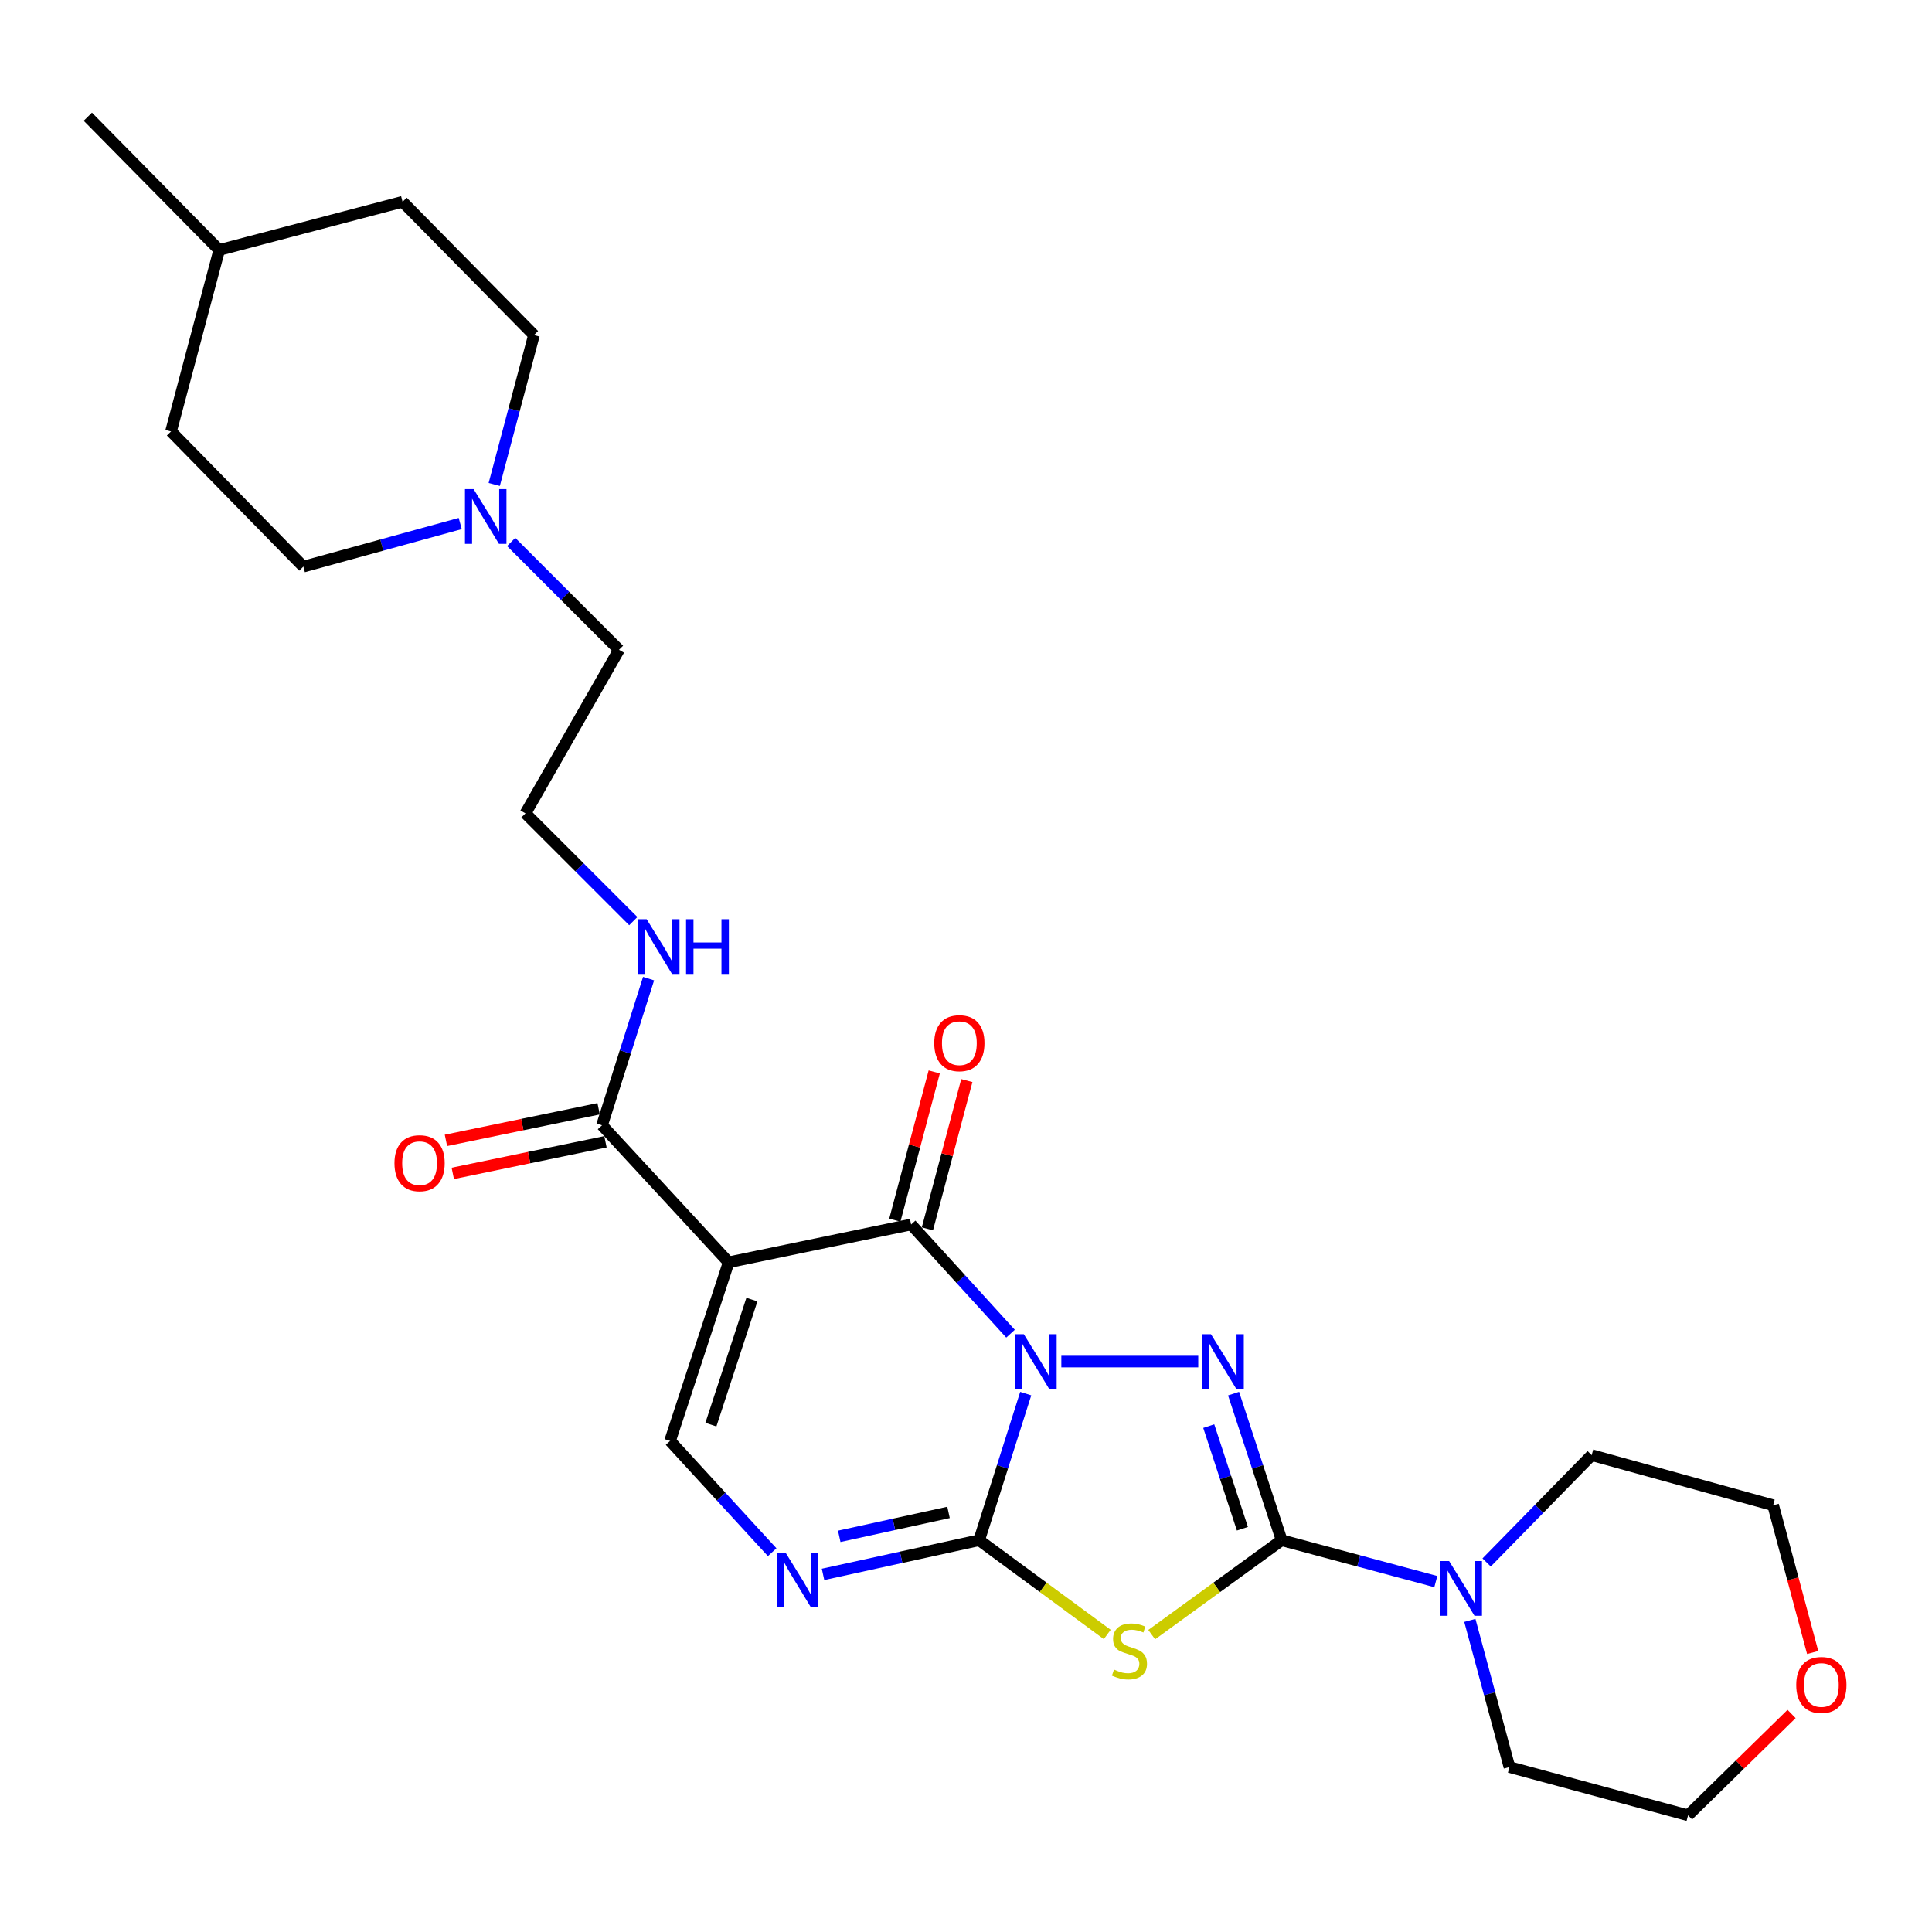 <?xml version='1.0' encoding='iso-8859-1'?>
<svg version='1.1' baseProfile='full'
              xmlns='http://www.w3.org/2000/svg'
                      xmlns:rdkit='http://www.rdkit.org/xml'
                      xmlns:xlink='http://www.w3.org/1999/xlink'
                  xml:space='preserve'
width='1000px' height='1000px' viewBox='0 0 1000 1000'>
<!-- END OF HEADER -->
<rect style='opacity:1.0;fill:#FFFFFF;stroke:none' width='1000' height='1000' x='0' y='0'> </rect>
<path class='bond-0' d='M 530.914,721.332 L 518.862,759.27' style='fill:none;fill-rule:evenodd;stroke:#0000FF;stroke-width:6px;stroke-linecap:butt;stroke-linejoin:miter;stroke-opacity:1' />
<path class='bond-0' d='M 518.862,759.27 L 506.81,797.208' style='fill:none;fill-rule:evenodd;stroke:#000000;stroke-width:6px;stroke-linecap:butt;stroke-linejoin:miter;stroke-opacity:1' />
<path class='bond-1' d='M 549.345,704.747 L 620.213,704.747' style='fill:none;fill-rule:evenodd;stroke:#0000FF;stroke-width:6px;stroke-linecap:butt;stroke-linejoin:miter;stroke-opacity:1' />
<path class='bond-3' d='M 523.044,690.314 L 497.318,662.055' style='fill:none;fill-rule:evenodd;stroke:#0000FF;stroke-width:6px;stroke-linecap:butt;stroke-linejoin:miter;stroke-opacity:1' />
<path class='bond-3' d='M 497.318,662.055 L 471.592,633.796' style='fill:none;fill-rule:evenodd;stroke:#000000;stroke-width:6px;stroke-linecap:butt;stroke-linejoin:miter;stroke-opacity:1' />
<path class='bond-4' d='M 506.81,797.208 L 539.96,821.6' style='fill:none;fill-rule:evenodd;stroke:#000000;stroke-width:6px;stroke-linecap:butt;stroke-linejoin:miter;stroke-opacity:1' />
<path class='bond-4' d='M 539.96,821.6 L 573.11,845.993' style='fill:none;fill-rule:evenodd;stroke:#CCCC00;stroke-width:6px;stroke-linecap:butt;stroke-linejoin:miter;stroke-opacity:1' />
<path class='bond-6' d='M 506.81,797.208 L 466.406,806.054' style='fill:none;fill-rule:evenodd;stroke:#000000;stroke-width:6px;stroke-linecap:butt;stroke-linejoin:miter;stroke-opacity:1' />
<path class='bond-6' d='M 466.406,806.054 L 426.001,814.9' style='fill:none;fill-rule:evenodd;stroke:#0000FF;stroke-width:6px;stroke-linecap:butt;stroke-linejoin:miter;stroke-opacity:1' />
<path class='bond-6' d='M 490.957,782.816 L 462.674,789.009' style='fill:none;fill-rule:evenodd;stroke:#000000;stroke-width:6px;stroke-linecap:butt;stroke-linejoin:miter;stroke-opacity:1' />
<path class='bond-6' d='M 462.674,789.009 L 434.39,795.201' style='fill:none;fill-rule:evenodd;stroke:#0000FF;stroke-width:6px;stroke-linecap:butt;stroke-linejoin:miter;stroke-opacity:1' />
<path class='bond-2' d='M 638.489,721.339 L 650.933,759.273' style='fill:none;fill-rule:evenodd;stroke:#0000FF;stroke-width:6px;stroke-linecap:butt;stroke-linejoin:miter;stroke-opacity:1' />
<path class='bond-2' d='M 650.933,759.273 L 663.378,797.208' style='fill:none;fill-rule:evenodd;stroke:#000000;stroke-width:6px;stroke-linecap:butt;stroke-linejoin:miter;stroke-opacity:1' />
<path class='bond-2' d='M 625.642,738.159 L 634.354,764.713' style='fill:none;fill-rule:evenodd;stroke:#0000FF;stroke-width:6px;stroke-linecap:butt;stroke-linejoin:miter;stroke-opacity:1' />
<path class='bond-2' d='M 634.354,764.713 L 643.065,791.267' style='fill:none;fill-rule:evenodd;stroke:#000000;stroke-width:6px;stroke-linecap:butt;stroke-linejoin:miter;stroke-opacity:1' />
<path class='bond-8' d='M 663.378,797.208 L 703.278,807.919' style='fill:none;fill-rule:evenodd;stroke:#000000;stroke-width:6px;stroke-linecap:butt;stroke-linejoin:miter;stroke-opacity:1' />
<path class='bond-8' d='M 703.278,807.919 L 743.178,818.631' style='fill:none;fill-rule:evenodd;stroke:#0000FF;stroke-width:6px;stroke-linecap:butt;stroke-linejoin:miter;stroke-opacity:1' />
<path class='bond-27' d='M 663.378,797.208 L 629.748,821.646' style='fill:none;fill-rule:evenodd;stroke:#000000;stroke-width:6px;stroke-linecap:butt;stroke-linejoin:miter;stroke-opacity:1' />
<path class='bond-27' d='M 629.748,821.646 L 596.119,846.083' style='fill:none;fill-rule:evenodd;stroke:#CCCC00;stroke-width:6px;stroke-linecap:butt;stroke-linejoin:miter;stroke-opacity:1' />
<path class='bond-5' d='M 471.592,633.796 L 377.153,653.359' style='fill:none;fill-rule:evenodd;stroke:#000000;stroke-width:6px;stroke-linecap:butt;stroke-linejoin:miter;stroke-opacity:1' />
<path class='bond-11' d='M 480.024,636.038 L 490.225,597.67' style='fill:none;fill-rule:evenodd;stroke:#000000;stroke-width:6px;stroke-linecap:butt;stroke-linejoin:miter;stroke-opacity:1' />
<path class='bond-11' d='M 490.225,597.67 L 500.425,559.303' style='fill:none;fill-rule:evenodd;stroke:#FF0000;stroke-width:6px;stroke-linecap:butt;stroke-linejoin:miter;stroke-opacity:1' />
<path class='bond-11' d='M 463.161,631.555 L 473.361,593.187' style='fill:none;fill-rule:evenodd;stroke:#000000;stroke-width:6px;stroke-linecap:butt;stroke-linejoin:miter;stroke-opacity:1' />
<path class='bond-11' d='M 473.361,593.187 L 483.562,554.819' style='fill:none;fill-rule:evenodd;stroke:#FF0000;stroke-width:6px;stroke-linecap:butt;stroke-linejoin:miter;stroke-opacity:1' />
<path class='bond-7' d='M 377.153,653.359 L 346.831,745.82' style='fill:none;fill-rule:evenodd;stroke:#000000;stroke-width:6px;stroke-linecap:butt;stroke-linejoin:miter;stroke-opacity:1' />
<path class='bond-7' d='M 389.185,672.665 L 367.959,737.388' style='fill:none;fill-rule:evenodd;stroke:#000000;stroke-width:6px;stroke-linecap:butt;stroke-linejoin:miter;stroke-opacity:1' />
<path class='bond-9' d='M 377.153,653.359 L 311.612,582.438' style='fill:none;fill-rule:evenodd;stroke:#000000;stroke-width:6px;stroke-linecap:butt;stroke-linejoin:miter;stroke-opacity:1' />
<path class='bond-28' d='M 399.675,803.412 L 373.253,774.616' style='fill:none;fill-rule:evenodd;stroke:#0000FF;stroke-width:6px;stroke-linecap:butt;stroke-linejoin:miter;stroke-opacity:1' />
<path class='bond-28' d='M 373.253,774.616 L 346.831,745.82' style='fill:none;fill-rule:evenodd;stroke:#000000;stroke-width:6px;stroke-linecap:butt;stroke-linejoin:miter;stroke-opacity:1' />
<path class='bond-18' d='M 760.793,838.714 L 771.039,876.668' style='fill:none;fill-rule:evenodd;stroke:#0000FF;stroke-width:6px;stroke-linecap:butt;stroke-linejoin:miter;stroke-opacity:1' />
<path class='bond-18' d='M 771.039,876.668 L 781.286,914.621' style='fill:none;fill-rule:evenodd;stroke:#000000;stroke-width:6px;stroke-linecap:butt;stroke-linejoin:miter;stroke-opacity:1' />
<path class='bond-19' d='M 769.477,808.721 L 796.665,780.945' style='fill:none;fill-rule:evenodd;stroke:#0000FF;stroke-width:6px;stroke-linecap:butt;stroke-linejoin:miter;stroke-opacity:1' />
<path class='bond-19' d='M 796.665,780.945 L 823.852,753.168' style='fill:none;fill-rule:evenodd;stroke:#000000;stroke-width:6px;stroke-linecap:butt;stroke-linejoin:miter;stroke-opacity:1' />
<path class='bond-12' d='M 309.844,573.894 L 270.33,582.075' style='fill:none;fill-rule:evenodd;stroke:#000000;stroke-width:6px;stroke-linecap:butt;stroke-linejoin:miter;stroke-opacity:1' />
<path class='bond-12' d='M 270.33,582.075 L 230.816,590.256' style='fill:none;fill-rule:evenodd;stroke:#FF0000;stroke-width:6px;stroke-linecap:butt;stroke-linejoin:miter;stroke-opacity:1' />
<path class='bond-12' d='M 313.381,590.981 L 273.867,599.162' style='fill:none;fill-rule:evenodd;stroke:#000000;stroke-width:6px;stroke-linecap:butt;stroke-linejoin:miter;stroke-opacity:1' />
<path class='bond-12' d='M 273.867,599.162 L 234.354,607.343' style='fill:none;fill-rule:evenodd;stroke:#FF0000;stroke-width:6px;stroke-linecap:butt;stroke-linejoin:miter;stroke-opacity:1' />
<path class='bond-13' d='M 311.612,582.438 L 323.657,544.485' style='fill:none;fill-rule:evenodd;stroke:#000000;stroke-width:6px;stroke-linecap:butt;stroke-linejoin:miter;stroke-opacity:1' />
<path class='bond-13' d='M 323.657,544.485 L 335.702,506.533' style='fill:none;fill-rule:evenodd;stroke:#0000FF;stroke-width:6px;stroke-linecap:butt;stroke-linejoin:miter;stroke-opacity:1' />
<path class='bond-10' d='M 264.582,280.524 L 292.489,308.43' style='fill:none;fill-rule:evenodd;stroke:#0000FF;stroke-width:6px;stroke-linecap:butt;stroke-linejoin:miter;stroke-opacity:1' />
<path class='bond-10' d='M 292.489,308.43 L 320.395,336.337' style='fill:none;fill-rule:evenodd;stroke:#000000;stroke-width:6px;stroke-linecap:butt;stroke-linejoin:miter;stroke-opacity:1' />
<path class='bond-15' d='M 255.815,250.755 L 266.095,212.097' style='fill:none;fill-rule:evenodd;stroke:#0000FF;stroke-width:6px;stroke-linecap:butt;stroke-linejoin:miter;stroke-opacity:1' />
<path class='bond-15' d='M 266.095,212.097 L 276.375,173.439' style='fill:none;fill-rule:evenodd;stroke:#000000;stroke-width:6px;stroke-linecap:butt;stroke-linejoin:miter;stroke-opacity:1' />
<path class='bond-16' d='M 238.216,270.967 L 197.614,282.122' style='fill:none;fill-rule:evenodd;stroke:#0000FF;stroke-width:6px;stroke-linecap:butt;stroke-linejoin:miter;stroke-opacity:1' />
<path class='bond-16' d='M 197.614,282.122 L 157.013,293.276' style='fill:none;fill-rule:evenodd;stroke:#000000;stroke-width:6px;stroke-linecap:butt;stroke-linejoin:miter;stroke-opacity:1' />
<path class='bond-17' d='M 327.787,476.776 L 299.881,448.885' style='fill:none;fill-rule:evenodd;stroke:#0000FF;stroke-width:6px;stroke-linecap:butt;stroke-linejoin:miter;stroke-opacity:1' />
<path class='bond-17' d='M 299.881,448.885 L 271.974,420.994' style='fill:none;fill-rule:evenodd;stroke:#000000;stroke-width:6px;stroke-linecap:butt;stroke-linejoin:miter;stroke-opacity:1' />
<path class='bond-14' d='M 938.239,855.329 L 928.008,817.219' style='fill:none;fill-rule:evenodd;stroke:#FF0000;stroke-width:6px;stroke-linecap:butt;stroke-linejoin:miter;stroke-opacity:1' />
<path class='bond-14' d='M 928.008,817.219 L 917.777,779.109' style='fill:none;fill-rule:evenodd;stroke:#000000;stroke-width:6px;stroke-linecap:butt;stroke-linejoin:miter;stroke-opacity:1' />
<path class='bond-29' d='M 927.316,887.146 L 900.531,913.369' style='fill:none;fill-rule:evenodd;stroke:#FF0000;stroke-width:6px;stroke-linecap:butt;stroke-linejoin:miter;stroke-opacity:1' />
<path class='bond-29' d='M 900.531,913.369 L 873.747,939.593' style='fill:none;fill-rule:evenodd;stroke:#000000;stroke-width:6px;stroke-linecap:butt;stroke-linejoin:miter;stroke-opacity:1' />
<path class='bond-21' d='M 276.375,173.439 L 208.372,104.447' style='fill:none;fill-rule:evenodd;stroke:#000000;stroke-width:6px;stroke-linecap:butt;stroke-linejoin:miter;stroke-opacity:1' />
<path class='bond-20' d='M 157.013,293.276 L 88.515,223.314' style='fill:none;fill-rule:evenodd;stroke:#000000;stroke-width:6px;stroke-linecap:butt;stroke-linejoin:miter;stroke-opacity:1' />
<path class='bond-22' d='M 271.974,420.994 L 320.395,336.337' style='fill:none;fill-rule:evenodd;stroke:#000000;stroke-width:6px;stroke-linecap:butt;stroke-linejoin:miter;stroke-opacity:1' />
<path class='bond-25' d='M 781.286,914.621 L 873.747,939.593' style='fill:none;fill-rule:evenodd;stroke:#000000;stroke-width:6px;stroke-linecap:butt;stroke-linejoin:miter;stroke-opacity:1' />
<path class='bond-24' d='M 823.852,753.168 L 917.777,779.109' style='fill:none;fill-rule:evenodd;stroke:#000000;stroke-width:6px;stroke-linecap:butt;stroke-linejoin:miter;stroke-opacity:1' />
<path class='bond-23' d='M 88.515,223.314 L 113.468,129.399' style='fill:none;fill-rule:evenodd;stroke:#000000;stroke-width:6px;stroke-linecap:butt;stroke-linejoin:miter;stroke-opacity:1' />
<path class='bond-30' d='M 208.372,104.447 L 113.468,129.399' style='fill:none;fill-rule:evenodd;stroke:#000000;stroke-width:6px;stroke-linecap:butt;stroke-linejoin:miter;stroke-opacity:1' />
<path class='bond-26' d='M 113.468,129.399 L 45.455,60.407' style='fill:none;fill-rule:evenodd;stroke:#000000;stroke-width:6px;stroke-linecap:butt;stroke-linejoin:miter;stroke-opacity:1' />
<path  class='atom-0' d='M 529.923 690.587
L 539.203 705.587
Q 540.123 707.067, 541.603 709.747
Q 543.083 712.427, 543.163 712.587
L 543.163 690.587
L 546.923 690.587
L 546.923 718.907
L 543.043 718.907
L 533.083 702.507
Q 531.923 700.587, 530.683 698.387
Q 529.483 696.187, 529.123 695.507
L 529.123 718.907
L 525.443 718.907
L 525.443 690.587
L 529.923 690.587
' fill='#0000FF'/>
<path  class='atom-2' d='M 626.785 690.587
L 636.065 705.587
Q 636.985 707.067, 638.465 709.747
Q 639.945 712.427, 640.025 712.587
L 640.025 690.587
L 643.785 690.587
L 643.785 718.907
L 639.905 718.907
L 629.945 702.507
Q 628.785 700.587, 627.545 698.387
Q 626.345 696.187, 625.985 695.507
L 625.985 718.907
L 622.305 718.907
L 622.305 690.587
L 626.785 690.587
' fill='#0000FF'/>
<path  class='atom-5' d='M 576.605 864.171
Q 576.925 864.291, 578.245 864.851
Q 579.565 865.411, 581.005 865.771
Q 582.485 866.091, 583.925 866.091
Q 586.605 866.091, 588.165 864.811
Q 589.725 863.491, 589.725 861.211
Q 589.725 859.651, 588.925 858.691
Q 588.165 857.731, 586.965 857.211
Q 585.765 856.691, 583.765 856.091
Q 581.245 855.331, 579.725 854.611
Q 578.245 853.891, 577.165 852.371
Q 576.125 850.851, 576.125 848.291
Q 576.125 844.731, 578.525 842.531
Q 580.965 840.331, 585.765 840.331
Q 589.045 840.331, 592.765 841.891
L 591.845 844.971
Q 588.445 843.571, 585.885 843.571
Q 583.125 843.571, 581.605 844.731
Q 580.085 845.851, 580.125 847.811
Q 580.125 849.331, 580.885 850.251
Q 581.685 851.171, 582.805 851.691
Q 583.965 852.211, 585.885 852.811
Q 588.445 853.611, 589.965 854.411
Q 591.485 855.211, 592.565 856.851
Q 593.685 858.451, 593.685 861.211
Q 593.685 865.131, 591.045 867.251
Q 588.445 869.331, 584.085 869.331
Q 581.565 869.331, 579.645 868.771
Q 577.765 868.251, 575.525 867.331
L 576.605 864.171
' fill='#CCCC00'/>
<path  class='atom-7' d='M 406.596 803.618
L 415.876 818.618
Q 416.796 820.098, 418.276 822.778
Q 419.756 825.458, 419.836 825.618
L 419.836 803.618
L 423.596 803.618
L 423.596 831.938
L 419.716 831.938
L 409.756 815.538
Q 408.596 813.618, 407.356 811.418
Q 406.156 809.218, 405.796 808.538
L 405.796 831.938
L 402.116 831.938
L 402.116 803.618
L 406.596 803.618
' fill='#0000FF'/>
<path  class='atom-9' d='M 750.064 808
L 759.344 823
Q 760.264 824.48, 761.744 827.16
Q 763.224 829.84, 763.304 830
L 763.304 808
L 767.064 808
L 767.064 836.32
L 763.184 836.32
L 753.224 819.92
Q 752.064 818, 750.824 815.8
Q 749.624 813.6, 749.264 812.92
L 749.264 836.32
L 745.584 836.32
L 745.584 808
L 750.064 808
' fill='#0000FF'/>
<path  class='atom-11' d='M 245.143 253.185
L 254.423 268.185
Q 255.343 269.665, 256.823 272.345
Q 258.303 275.025, 258.383 275.185
L 258.383 253.185
L 262.143 253.185
L 262.143 281.505
L 258.263 281.505
L 248.303 265.105
Q 247.143 263.185, 245.903 260.985
Q 244.703 258.785, 244.343 258.105
L 244.343 281.505
L 240.663 281.505
L 240.663 253.185
L 245.143 253.185
' fill='#0000FF'/>
<path  class='atom-12' d='M 483.564 539.951
Q 483.564 533.151, 486.924 529.351
Q 490.284 525.551, 496.564 525.551
Q 502.844 525.551, 506.204 529.351
Q 509.564 533.151, 509.564 539.951
Q 509.564 546.831, 506.164 550.751
Q 502.764 554.631, 496.564 554.631
Q 490.324 554.631, 486.924 550.751
Q 483.564 546.871, 483.564 539.951
M 496.564 551.431
Q 500.884 551.431, 503.204 548.551
Q 505.564 545.631, 505.564 539.951
Q 505.564 534.391, 503.204 531.591
Q 500.884 528.751, 496.564 528.751
Q 492.244 528.751, 489.884 531.551
Q 487.564 534.351, 487.564 539.951
Q 487.564 545.671, 489.884 548.551
Q 492.244 551.431, 496.564 551.431
' fill='#FF0000'/>
<path  class='atom-13' d='M 204.174 602.07
Q 204.174 595.27, 207.534 591.47
Q 210.894 587.67, 217.174 587.67
Q 223.454 587.67, 226.814 591.47
Q 230.174 595.27, 230.174 602.07
Q 230.174 608.95, 226.774 612.87
Q 223.374 616.75, 217.174 616.75
Q 210.934 616.75, 207.534 612.87
Q 204.174 608.99, 204.174 602.07
M 217.174 613.55
Q 221.494 613.55, 223.814 610.67
Q 226.174 607.75, 226.174 602.07
Q 226.174 596.51, 223.814 593.71
Q 221.494 590.87, 217.174 590.87
Q 212.854 590.87, 210.494 593.67
Q 208.174 596.47, 208.174 602.07
Q 208.174 607.79, 210.494 610.67
Q 212.854 613.55, 217.174 613.55
' fill='#FF0000'/>
<path  class='atom-14' d='M 334.706 475.787
L 343.986 490.787
Q 344.906 492.267, 346.386 494.947
Q 347.866 497.627, 347.946 497.787
L 347.946 475.787
L 351.706 475.787
L 351.706 504.107
L 347.826 504.107
L 337.866 487.707
Q 336.706 485.787, 335.466 483.587
Q 334.266 481.387, 333.906 480.707
L 333.906 504.107
L 330.226 504.107
L 330.226 475.787
L 334.706 475.787
' fill='#0000FF'/>
<path  class='atom-14' d='M 355.106 475.787
L 358.946 475.787
L 358.946 487.827
L 373.426 487.827
L 373.426 475.787
L 377.266 475.787
L 377.266 504.107
L 373.426 504.107
L 373.426 491.027
L 358.946 491.027
L 358.946 504.107
L 355.106 504.107
L 355.106 475.787
' fill='#0000FF'/>
<path  class='atom-15' d='M 929.729 872.135
Q 929.729 865.335, 933.089 861.535
Q 936.449 857.735, 942.729 857.735
Q 949.009 857.735, 952.369 861.535
Q 955.729 865.335, 955.729 872.135
Q 955.729 879.015, 952.329 882.935
Q 948.929 886.815, 942.729 886.815
Q 936.489 886.815, 933.089 882.935
Q 929.729 879.055, 929.729 872.135
M 942.729 883.615
Q 947.049 883.615, 949.369 880.735
Q 951.729 877.815, 951.729 872.135
Q 951.729 866.575, 949.369 863.775
Q 947.049 860.935, 942.729 860.935
Q 938.409 860.935, 936.049 863.735
Q 933.729 866.535, 933.729 872.135
Q 933.729 877.855, 936.049 880.735
Q 938.409 883.615, 942.729 883.615
' fill='#FF0000'/>
</svg>
